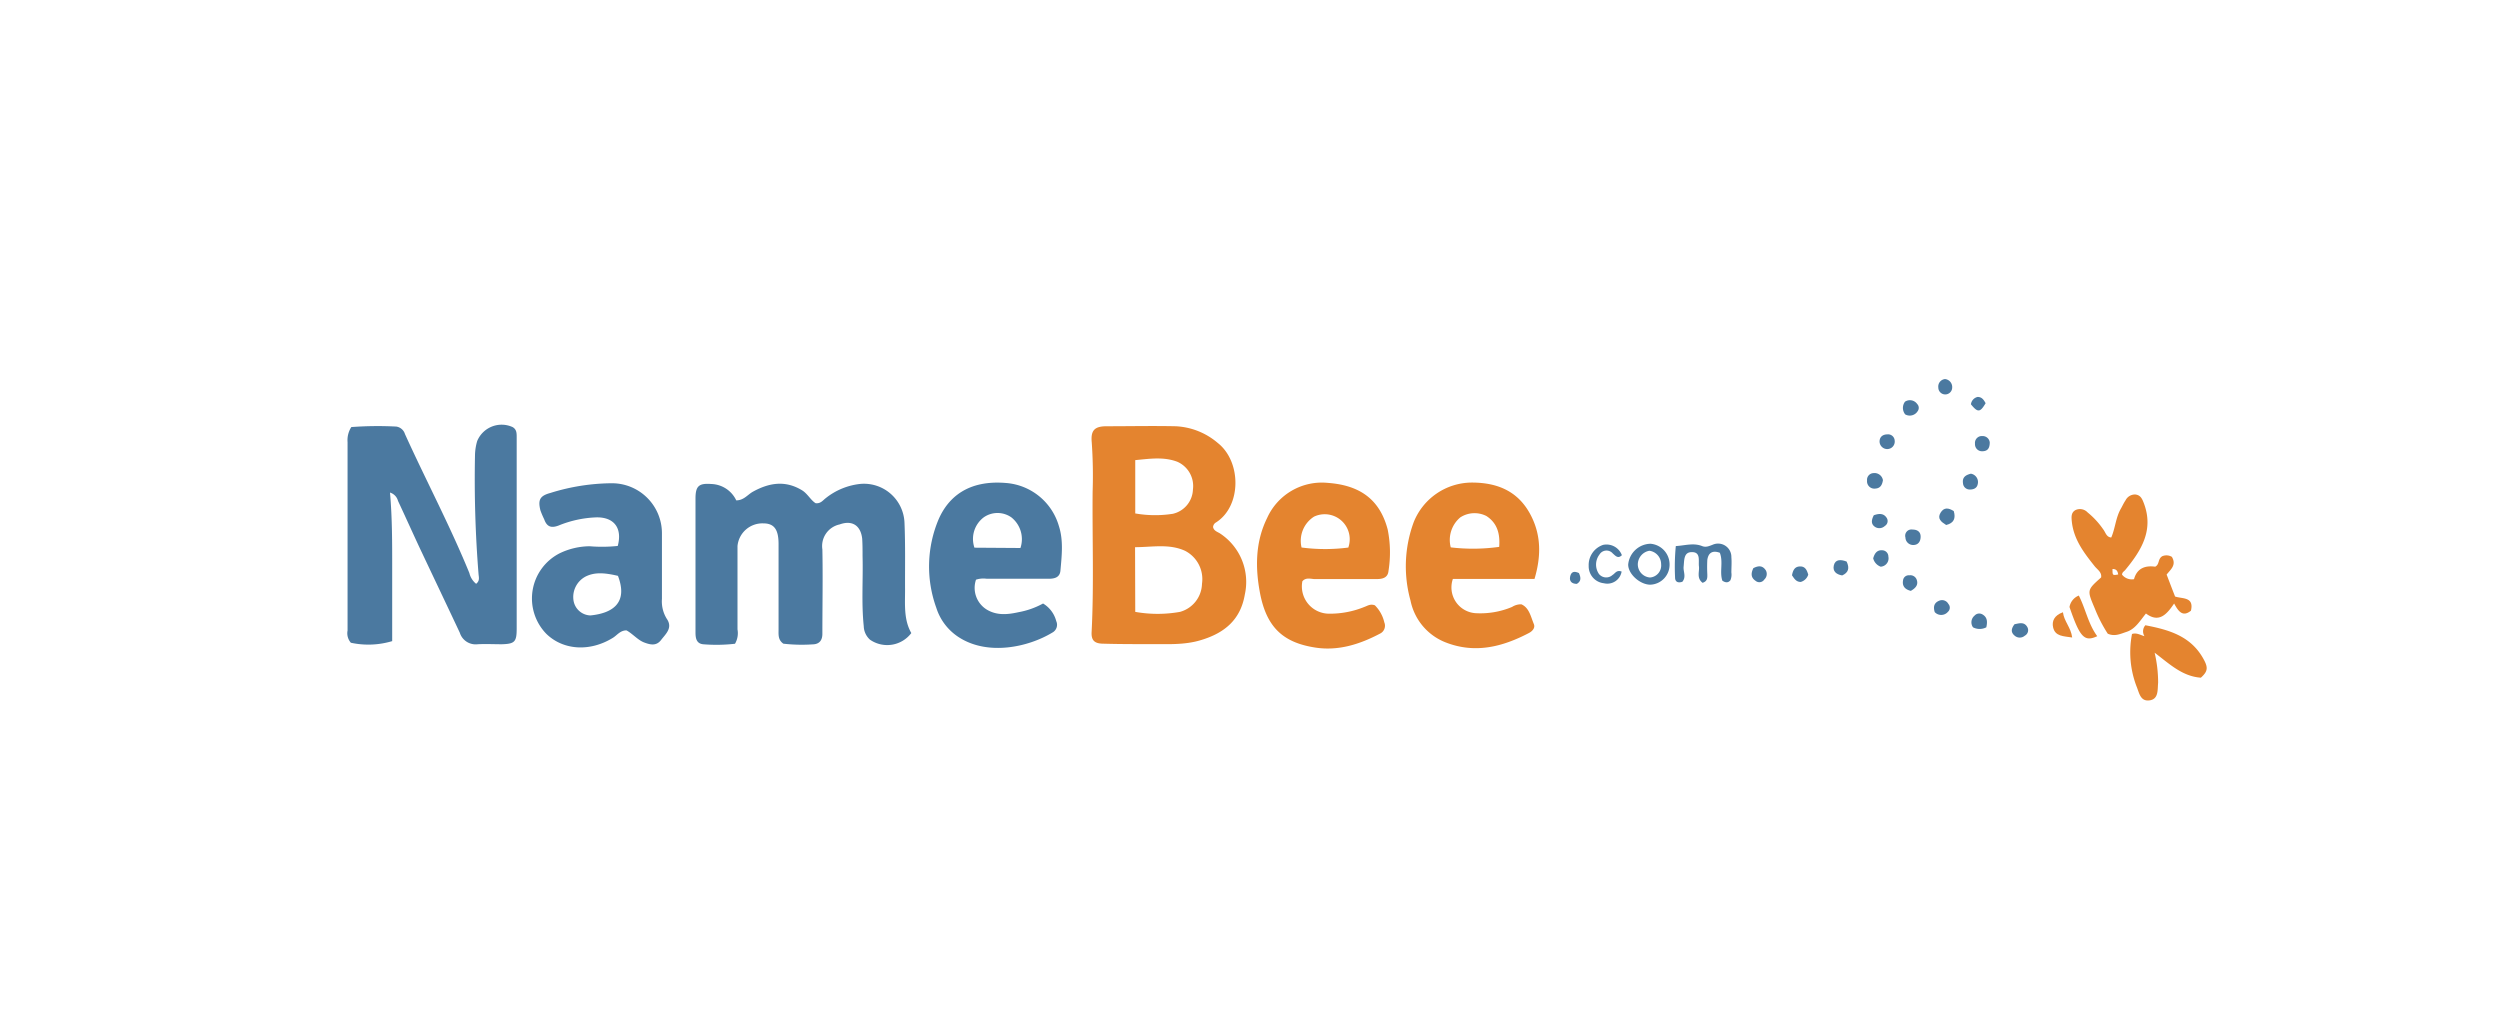 <svg id="Layer_1" data-name="Layer 1" xmlns="http://www.w3.org/2000/svg" viewBox="0 0 400 164"><defs><style>.cls-1{fill:#4b79a0;}.cls-2{fill:#e4842f;}</style></defs><path class="cls-1" d="M62.4,78.81c.36,4.13.35,8.07.35,12v11.77a13.27,13.27,0,0,1-6.61.26,2.3,2.3,0,0,1-.53-1.95V70.74a3.88,3.88,0,0,1,.6-2.41,57,57,0,0,1,7.18-.08,1.7,1.7,0,0,1,1.4,1.19C68.17,76.89,72,84.11,75.1,91.69a3.14,3.14,0,0,0,1.08,1.72c.6-.48.44-1,.39-1.52A189.79,189.79,0,0,1,76,72.81a8.57,8.57,0,0,1,.35-2.24,4.23,4.23,0,0,1,5.68-2.23c.66.4.64,1,.64,1.7q0,3.42,0,6.84v23.67c0,2.13-.29,2.47-2.38,2.53-1.29,0-2.59-.07-3.87,0a2.65,2.65,0,0,1-2.85-1.84c-2.11-4.49-4.26-9-6.37-13.47-1.19-2.54-2.33-5.09-3.52-7.63A1.89,1.89,0,0,0,62.4,78.81Z"/><path class="cls-1" d="M117.6,103a25.79,25.79,0,0,1-5,.09c-1.19-.07-1.32-1-1.32-1.9V93.44c0-4.56,0-9.12,0-13.67,0-2,.53-2.48,2.52-2.33a4.57,4.57,0,0,1,4,2.62c1.21,0,1.83-.93,2.67-1.39,2.59-1.43,5.16-1.85,7.83-.24.91.55,1.39,1.57,2.19,2.08.81.1,1.16-.45,1.61-.79a10.66,10.66,0,0,1,5.62-2.3,6.49,6.49,0,0,1,7,6.25c.15,3.56.07,7.12.09,10.69,0,2.38-.22,4.8,1,6.93a4.83,4.83,0,0,1-6.61,1.06,3,3,0,0,1-1-2.16c-.39-3.73-.09-7.47-.19-11.21,0-.93,0-1.87-.06-2.8-.24-2.11-1.61-3-3.61-2.27a3.54,3.54,0,0,0-2.76,4c.09,4.5,0,9,0,13.5,0,1-.45,1.67-1.57,1.69a25.88,25.88,0,0,1-4.67-.11c-.88-.61-.77-1.46-.77-2.27,0-4.56,0-9.12,0-13.68,0-2.36-.73-3.3-2.44-3.3A4,4,0,0,0,118,87.37q0,6.66,0,13.33A3.37,3.37,0,0,1,117.6,103Z"/><path class="cls-2" d="M194.09,84.33c.12.59.66.75,1.08,1a9.28,9.28,0,0,1,4,9.8c-.68,4-3.21,6.14-7,7.28-2.77.85-5.57.62-8.37.65-2.41,0-4.81,0-7.22-.07-1.47,0-2-.53-1.92-1.89.38-7.48.09-15,.16-22.43a76.7,76.7,0,0,0-.14-7.88c-.19-1.94.46-2.58,2.34-2.59,3.7,0,7.4-.08,11.09,0a11.16,11.16,0,0,1,6.74,2.68c3.8,3,3.81,10.11-.29,12.71A.92.92,0,0,0,194.09,84.33ZM181.64,97.9a20.36,20.36,0,0,0,7.16,0,4.79,4.79,0,0,0,3.52-4.51,5.09,5.09,0,0,0-2.71-5.26c-2.54-1.16-5.21-.59-8-.58Zm0-15.75a18.37,18.37,0,0,0,6,.06,4.13,4.13,0,0,0,3.23-3.89,4.24,4.24,0,0,0-2.48-4.43c-2.18-.84-4.43-.49-6.75-.27Z"/><path class="cls-1" d="M98.84,87.35c.77-2.87-.61-4.64-3.45-4.57a17.52,17.52,0,0,0-6,1.3c-1.21.46-1.9.2-2.32-1a13.24,13.24,0,0,1-.61-1.44c-.4-1.65-.1-2.31,1.61-2.77a33.55,33.55,0,0,1,9.84-1.55,8,8,0,0,1,8,8c0,3.5,0,7,0,10.51a5.28,5.28,0,0,0,.77,3.17c1,1.45-.14,2.4-.9,3.39s-1.68.79-2.7.41-1.85-1.4-2.84-1.94c-1,0-1.49.76-2.16,1.18-3.7,2.3-8,2-10.69-.65a8.11,8.11,0,0,1,2.21-12.89,11.25,11.25,0,0,1,4.75-1.1A23.56,23.56,0,0,0,98.84,87.35Zm0,4.78c-2.36-.56-3.78-.53-5.07.08a3.7,3.7,0,0,0-2,3.92,2.83,2.83,0,0,0,2.7,2.34C98.06,98.11,100.52,96.43,98.87,92.13Z"/><path class="cls-2" d="M208.38,93a4.36,4.36,0,0,0,4.29,5.19,14.54,14.54,0,0,0,5.65-1.09c.49-.17.93-.52,1.66-.25a5.62,5.62,0,0,1,1.51,2.73,1.4,1.4,0,0,1-.69,1.8c-3.22,1.7-6.63,2.79-10.29,2.24-5.24-.79-7.87-3.28-8.91-8.74-.76-4-.77-8.14,1.14-12a9.6,9.6,0,0,1,9.69-5.62c5.32.38,8.37,2.79,9.6,7.46a18.63,18.63,0,0,1,.13,6.62c-.1,1.1-.95,1.32-1.93,1.31-3.35,0-6.69,0-10,0C209.56,92.58,208.89,92.41,208.38,93Zm7.33-5.34a4,4,0,0,0-5.46-5,4.58,4.58,0,0,0-2,4.94A28.58,28.58,0,0,0,215.71,87.61Z"/><path class="cls-2" d="M245.52,92.63H232.46a4.13,4.13,0,0,0,3.64,5.48,13.09,13.09,0,0,0,5.83-1,2.65,2.65,0,0,1,1.49-.42c1.26.55,1.51,2,2,3.17.25.62-.27,1.15-.79,1.42-4.23,2.22-8.62,3.34-13.31,1.51a9.12,9.12,0,0,1-5.64-6.71,20.4,20.4,0,0,1,.52-12.55,10.06,10.06,0,0,1,9.27-6.32c4.37,0,7.66,1.55,9.58,5.47C246.58,85.79,246.58,89.05,245.52,92.63Zm-5.65-5.13c.16-2.07-.29-3.8-2.05-4.94a4.19,4.19,0,0,0-4.17.22,4.71,4.71,0,0,0-1.53,4.8A30.18,30.18,0,0,0,239.87,87.5Z"/><path class="cls-1" d="M166.89,96.56A4.65,4.65,0,0,1,169,99.38a1.41,1.41,0,0,1-.62,1.83c-3.86,2.34-10.26,3.72-14.87.81a8.72,8.72,0,0,1-3.7-4.77,19.43,19.43,0,0,1,.38-14.19c1.53-3.48,4.7-6.3,10.8-5.78a9.57,9.57,0,0,1,8.43,6.88c.75,2.33.46,4.75.25,7.14-.1,1.1-.95,1.31-1.94,1.3-3.28,0-6.57,0-9.86,0a3.79,3.79,0,0,0-1.71.15,4.08,4.08,0,0,0,1.7,4.77c1.65,1,3.38.81,5.11.43A12.88,12.88,0,0,0,166.89,96.56Zm-3.62-8.88a4.45,4.45,0,0,0-1.45-4.9,3.85,3.85,0,0,0-4.43,0,4.33,4.33,0,0,0-1.48,4.85Z"/><path class="cls-2" d="M337.8,86c.64-1.47.71-3.15,1.52-4.58.26-.45.47-.94.77-1.37a1.68,1.68,0,0,1,1.58-.93c.84.1,1.09.73,1.35,1.41,1.62,4.29-.41,7.56-3,10.69-.18.21-.48.33-.49.73a2,2,0,0,0,1.91.72c.49-1.78,1.82-2.22,3.39-2,.73-.37.38-1.2,1.12-1.67a1.69,1.69,0,0,1,1.55.1c.77,1.3-.18,2-.84,2.83.45,1.18.88,2.31,1.35,3.51,1.12.4,3.08,0,2.54,2.27-1.31,1.06-2,.13-2.69-1.15-1.19,1.76-2.43,3.16-4.51,1.6-1,1.25-1.75,2.51-3.11,2.94-.9.29-1.87.8-3,.29a22.72,22.72,0,0,1-2.06-4c-1.27-3-1.29-2.95,1-5,.12-.82-.54-1.21-1-1.75-1.71-2.15-3.39-4.3-3.69-7.2-.08-.77-.11-1.44.59-1.83a1.68,1.68,0,0,1,1.94.38,12.77,12.77,0,0,1,2.49,2.7C336.91,85.2,337,85.93,337.8,86Zm1.11,5.94c-.07-.54-.26-.91-.91-.9C338,92.07,338,92.07,338.91,91.92Z"/><path class="cls-2" d="M343.11,101.78a1.46,1.46,0,0,1,.15-1.74c3.62.7,7.13,1.65,9.18,5.19.91,1.56.85,2.15-.3,3.2-3-.21-5.08-2.25-7.4-4a20.76,20.76,0,0,1,.56,4.8c-.11,1.15.1,2.63-1.38,2.83s-1.65-1.23-2.07-2.23a15.33,15.33,0,0,1-.73-8.39c.72-.25,1.34.17,2,.35l0,0Z"/><path class="cls-1" d="M272.41,93.25c-1-.78-.47-1.78-.58-2.64s.34-2.31-1.16-2.27c-1.3,0-1.18,1.32-1.29,2.31-.09.79.46,1.62-.2,2.43-.63.22-1.18.08-1.17-.71a34.44,34.44,0,0,1,.12-5c1.45-.08,2.82-.55,4.2,0,.63.25,1.13,0,1.69-.21a2.13,2.13,0,0,1,3,2c.07.81,0,1.64,0,2.46a2.3,2.3,0,0,1-.16,1.23c-.35.41-.76.41-1.28.06-.48-1.39.17-3-.41-4.47-1.17-.42-1.84,0-2,1.15a21.65,21.65,0,0,0,0,2.28C273.18,92.41,273.22,93,272.41,93.25Z"/><path class="cls-1" d="M267.13,90.21a3.2,3.2,0,0,1-3.08,3.34c-1.64,0-3.56-1.71-3.54-3.23A3.67,3.67,0,0,1,264.07,87,3.32,3.32,0,0,1,267.13,90.21Zm-1.35.06a2.17,2.17,0,0,0-1.88-2.15,2.24,2.24,0,0,0-1.85,2.19A2.11,2.11,0,0,0,264,92.4,1.93,1.93,0,0,0,265.78,90.27Z"/><path class="cls-2" d="M331.12,97.12a2.42,2.42,0,0,1,1.49-1.83c1.09,2.13,1.5,4.55,2.95,6.5C333.5,102.74,332.79,102,331.12,97.12Z"/><path class="cls-1" d="M259.46,91.45a2.32,2.32,0,0,1-2.84,1.87,2.72,2.72,0,0,1-2.43-2.78,3.39,3.39,0,0,1,2.31-3.36,2.62,2.62,0,0,1,3,1.65c-.62.61-1,.12-1.46-.28a1.31,1.31,0,0,0-2.12.17,2.65,2.65,0,0,0-.09,3.11A1.49,1.49,0,0,0,258,92C258.42,91.76,258.65,91.14,259.46,91.45Z"/><path class="cls-2" d="M331.55,102c-1.38-.22-2.72-.16-3.05-1.61-.23-1,.17-1.93,1.57-2.43C330.24,99.41,331.35,100.39,331.55,102Z"/><path class="cls-1" d="M317.81,100.37a2.29,2.29,0,0,1-2.13,0,1.39,1.39,0,0,1,.25-1.87,1,1,0,0,1,1.27-.19C318,98.78,318,99.51,317.81,100.37Z"/><path class="cls-1" d="M315.34,75.79a1.36,1.36,0,0,1,1.09,1.7c-.14.67-.74.86-1.35.83a1.06,1.06,0,0,1-1-1C313.93,76.36,314.51,76,315.34,75.79Z"/><path class="cls-1" d="M304.8,64.27a1.42,1.42,0,0,1,1.95.37.88.88,0,0,1,.08,1.14,1.48,1.48,0,0,1-2,.52A1.66,1.66,0,0,1,304.8,64.27Z"/><path class="cls-1" d="M301.27,76.83c-.12.75-.41,1.29-1.2,1.34a1.17,1.17,0,0,1-1.34-1.28,1.07,1.07,0,0,1,1-1.19A1.37,1.37,0,0,1,301.27,76.83Z"/><path class="cls-1" d="M311.39,84c-.76-.47-1.48-1-.91-1.95s1.31-.78,2.12-.28C312.94,82.92,312.64,83.69,311.39,84Z"/><path class="cls-1" d="M280.54,90.9c.76-.38,1.45-.49,2,.37a1.2,1.2,0,0,1-.25,1.45.94.94,0,0,1-1.4.21C280.09,92.4,280.16,91.67,280.54,90.9Z"/><path class="cls-1" d="M300.91,90.67a1.91,1.91,0,0,1-1.2-1.34c.22-.77.6-1.39,1.54-1.28a1,1,0,0,1,.89,1A1.34,1.34,0,0,1,300.91,90.67Z"/><path class="cls-1" d="M306,84.73c.76,0,1.28.35,1.3,1.08s-.32,1.4-1.2,1.39A1.23,1.23,0,0,1,304.87,86,1,1,0,0,1,306,84.73Z"/><path class="cls-1" d="M295.46,89.85c.51,1.07.28,1.77-.71,2.22-.95-.16-1.57-.67-1.33-1.64S294.56,89.5,295.46,89.85Z"/><path class="cls-1" d="M309.56,97.94c-.3-.94-.05-1.57.83-1.87a1.15,1.15,0,0,1,1.35.56.89.89,0,0,1-.07,1.26A1.41,1.41,0,0,1,309.56,97.94Z"/><path class="cls-1" d="M289.32,91.94a1.74,1.74,0,0,1-1.2,1.17c-.77,0-1.07-.59-1.4-1.06.15-.81.43-1.41,1.3-1.42S289.12,91.3,289.32,91.94Z"/><path class="cls-1" d="M322.32,99.88c.78-.16,1.56-.42,2.05.45a1,1,0,0,1-.4,1.38,1.23,1.23,0,0,1-1.62,0C321.64,101.13,321.85,100.5,322.32,99.88Z"/><path class="cls-1" d="M318.36,70.78c0,1-.39,1.41-1.18,1.42A1.12,1.12,0,0,1,316,71a1.1,1.1,0,0,1,1.18-1.23A1.14,1.14,0,0,1,318.36,70.78Z"/><path class="cls-1" d="M302,71.85a1.23,1.23,0,0,1-1.27-1.18c0-.81.55-1.16,1.23-1.17a1.06,1.06,0,0,1,1.19,1A1.2,1.2,0,0,1,302,71.85Z"/><path class="cls-1" d="M311.21,60.65A1.28,1.28,0,0,1,312.35,62a1.11,1.11,0,1,1-2.22,0A1.2,1.2,0,0,1,311.21,60.65Z"/><path class="cls-1" d="M305.73,94.54c-1-.25-1.4-.82-1.24-1.7a.91.91,0,0,1,1-.79,1.08,1.08,0,0,1,1.15.62C307,93.54,306.52,94.09,305.73,94.54Z"/><path class="cls-1" d="M299.81,82.44c.87-.31,1.61-.33,2.09.47a.92.92,0,0,1-.32,1.24,1.28,1.28,0,0,1-1.48.21C299.33,83.92,299.39,83.24,299.81,82.44Z"/><path class="cls-1" d="M252.63,91.69c.32.72.39,1.29-.33,1.73-.78,0-1.24-.39-1.08-1.16S251.84,91.31,252.63,91.69Z"/><path class="cls-1" d="M315.35,64.69a1.38,1.38,0,0,1,1.07-1.18c.71,0,1,.51,1.28,1C316.82,66,316.45,66.05,315.35,64.69Z"/></svg>